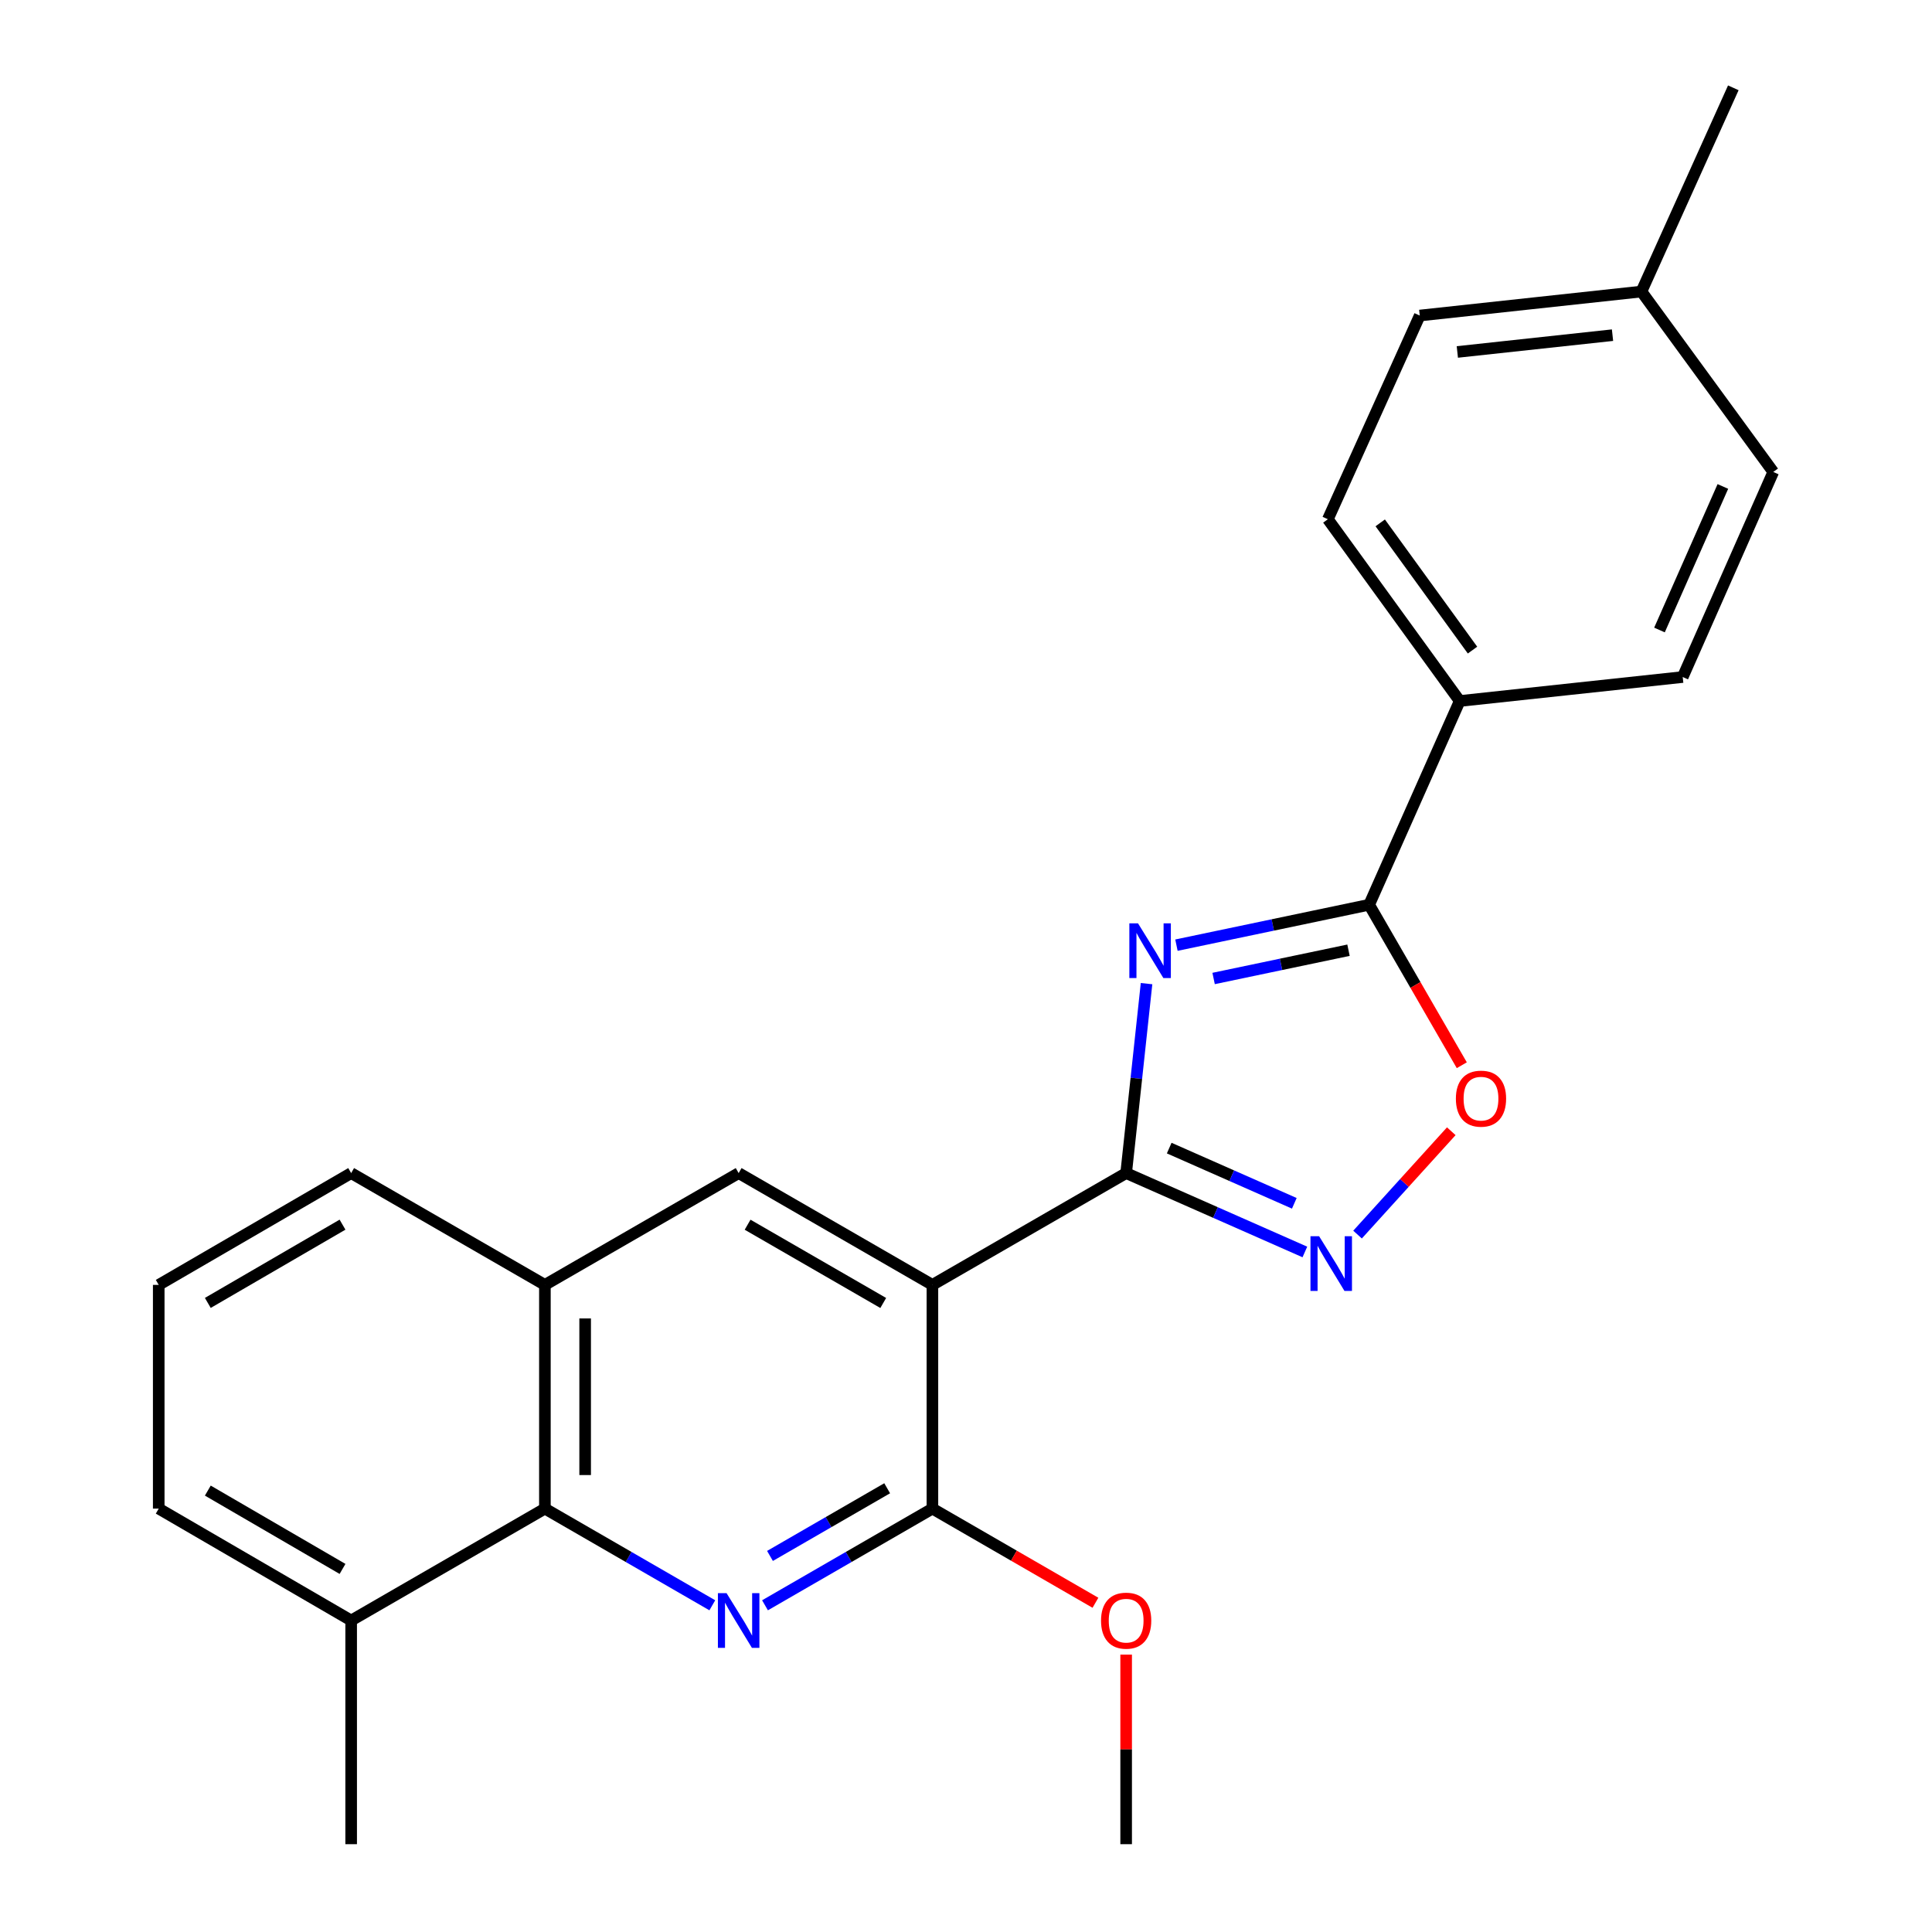 <?xml version='1.0' encoding='iso-8859-1'?>
<svg version='1.1' baseProfile='full'
              xmlns='http://www.w3.org/2000/svg'
                      xmlns:rdkit='http://www.rdkit.org/xml'
                      xmlns:xlink='http://www.w3.org/1999/xlink'
                  xml:space='preserve'
width='1000px' height='1000px' viewBox='0 0 1000 1000'>
<!-- END OF HEADER -->
<rect style='opacity:1.0;fill:#FFFFFF;stroke:none' width='1000' height='1000' x='0' y='0'> </rect>
<path class='bond-0' d='M 593.452,509.126 L 588.173,558.157' style='fill:none;fill-rule:evenodd;stroke:#0000FF;stroke-width:6px;stroke-linecap:butt;stroke-linejoin:miter;stroke-opacity:1' />
<path class='bond-0' d='M 588.173,558.157 L 582.893,607.187' style='fill:none;fill-rule:evenodd;stroke:#000000;stroke-width:6px;stroke-linecap:butt;stroke-linejoin:miter;stroke-opacity:1' />
<path class='bond-4' d='M 608.925,489.213 L 658.796,478.756' style='fill:none;fill-rule:evenodd;stroke:#0000FF;stroke-width:6px;stroke-linecap:butt;stroke-linejoin:miter;stroke-opacity:1' />
<path class='bond-4' d='M 658.796,478.756 L 708.668,468.299' style='fill:none;fill-rule:evenodd;stroke:#000000;stroke-width:6px;stroke-linecap:butt;stroke-linejoin:miter;stroke-opacity:1' />
<path class='bond-4' d='M 628.161,506.465 L 663.071,499.146' style='fill:none;fill-rule:evenodd;stroke:#0000FF;stroke-width:6px;stroke-linecap:butt;stroke-linejoin:miter;stroke-opacity:1' />
<path class='bond-4' d='M 663.071,499.146 L 697.981,491.826' style='fill:none;fill-rule:evenodd;stroke:#000000;stroke-width:6px;stroke-linecap:butt;stroke-linejoin:miter;stroke-opacity:1' />
<path class='bond-1' d='M 582.893,607.187 L 482.616,665.057' style='fill:none;fill-rule:evenodd;stroke:#000000;stroke-width:6px;stroke-linecap:butt;stroke-linejoin:miter;stroke-opacity:1' />
<path class='bond-3' d='M 582.893,607.187 L 629.145,627.602' style='fill:none;fill-rule:evenodd;stroke:#000000;stroke-width:6px;stroke-linecap:butt;stroke-linejoin:miter;stroke-opacity:1' />
<path class='bond-3' d='M 629.145,627.602 L 675.397,648.017' style='fill:none;fill-rule:evenodd;stroke:#0000FF;stroke-width:6px;stroke-linecap:butt;stroke-linejoin:miter;stroke-opacity:1' />
<path class='bond-3' d='M 605.181,594.252 L 637.558,608.543' style='fill:none;fill-rule:evenodd;stroke:#000000;stroke-width:6px;stroke-linecap:butt;stroke-linejoin:miter;stroke-opacity:1' />
<path class='bond-3' d='M 637.558,608.543 L 669.934,622.834' style='fill:none;fill-rule:evenodd;stroke:#0000FF;stroke-width:6px;stroke-linecap:butt;stroke-linejoin:miter;stroke-opacity:1' />
<path class='bond-5' d='M 482.616,665.057 L 482.616,780.855' style='fill:none;fill-rule:evenodd;stroke:#000000;stroke-width:6px;stroke-linecap:butt;stroke-linejoin:miter;stroke-opacity:1' />
<path class='bond-8' d='M 482.616,665.057 L 382.327,607.187' style='fill:none;fill-rule:evenodd;stroke:#000000;stroke-width:6px;stroke-linecap:butt;stroke-linejoin:miter;stroke-opacity:1' />
<path class='bond-8' d='M 457.16,674.421 L 386.958,633.912' style='fill:none;fill-rule:evenodd;stroke:#000000;stroke-width:6px;stroke-linecap:butt;stroke-linejoin:miter;stroke-opacity:1' />
<path class='bond-2' d='M 395.962,830.896 L 439.289,805.876' style='fill:none;fill-rule:evenodd;stroke:#0000FF;stroke-width:6px;stroke-linecap:butt;stroke-linejoin:miter;stroke-opacity:1' />
<path class='bond-2' d='M 439.289,805.876 L 482.616,780.855' style='fill:none;fill-rule:evenodd;stroke:#000000;stroke-width:6px;stroke-linecap:butt;stroke-linejoin:miter;stroke-opacity:1' />
<path class='bond-2' d='M 398.542,805.349 L 428.871,787.835' style='fill:none;fill-rule:evenodd;stroke:#0000FF;stroke-width:6px;stroke-linecap:butt;stroke-linejoin:miter;stroke-opacity:1' />
<path class='bond-2' d='M 428.871,787.835 L 459.199,770.32' style='fill:none;fill-rule:evenodd;stroke:#000000;stroke-width:6px;stroke-linecap:butt;stroke-linejoin:miter;stroke-opacity:1' />
<path class='bond-26' d='M 368.692,830.896 L 325.365,805.876' style='fill:none;fill-rule:evenodd;stroke:#0000FF;stroke-width:6px;stroke-linecap:butt;stroke-linejoin:miter;stroke-opacity:1' />
<path class='bond-26' d='M 325.365,805.876 L 282.039,780.855' style='fill:none;fill-rule:evenodd;stroke:#000000;stroke-width:6px;stroke-linecap:butt;stroke-linejoin:miter;stroke-opacity:1' />
<path class='bond-24' d='M 702.663,639.018 L 726.923,612.273' style='fill:none;fill-rule:evenodd;stroke:#0000FF;stroke-width:6px;stroke-linecap:butt;stroke-linejoin:miter;stroke-opacity:1' />
<path class='bond-24' d='M 726.923,612.273 L 751.183,585.529' style='fill:none;fill-rule:evenodd;stroke:#FF0000;stroke-width:6px;stroke-linecap:butt;stroke-linejoin:miter;stroke-opacity:1' />
<path class='bond-6' d='M 708.668,468.299 L 732.645,509.83' style='fill:none;fill-rule:evenodd;stroke:#000000;stroke-width:6px;stroke-linecap:butt;stroke-linejoin:miter;stroke-opacity:1' />
<path class='bond-6' d='M 732.645,509.83 L 756.622,551.361' style='fill:none;fill-rule:evenodd;stroke:#FF0000;stroke-width:6px;stroke-linecap:butt;stroke-linejoin:miter;stroke-opacity:1' />
<path class='bond-10' d='M 708.668,468.299 L 755.542,362.837' style='fill:none;fill-rule:evenodd;stroke:#000000;stroke-width:6px;stroke-linecap:butt;stroke-linejoin:miter;stroke-opacity:1' />
<path class='bond-14' d='M 482.616,780.855 L 524.807,805.222' style='fill:none;fill-rule:evenodd;stroke:#000000;stroke-width:6px;stroke-linecap:butt;stroke-linejoin:miter;stroke-opacity:1' />
<path class='bond-14' d='M 524.807,805.222 L 566.998,829.59' style='fill:none;fill-rule:evenodd;stroke:#FF0000;stroke-width:6px;stroke-linecap:butt;stroke-linejoin:miter;stroke-opacity:1' />
<path class='bond-7' d='M 282.039,780.855 L 282.039,665.057' style='fill:none;fill-rule:evenodd;stroke:#000000;stroke-width:6px;stroke-linecap:butt;stroke-linejoin:miter;stroke-opacity:1' />
<path class='bond-7' d='M 302.872,763.485 L 302.872,682.426' style='fill:none;fill-rule:evenodd;stroke:#000000;stroke-width:6px;stroke-linecap:butt;stroke-linejoin:miter;stroke-opacity:1' />
<path class='bond-11' d='M 282.039,780.855 L 181.761,838.771' style='fill:none;fill-rule:evenodd;stroke:#000000;stroke-width:6px;stroke-linecap:butt;stroke-linejoin:miter;stroke-opacity:1' />
<path class='bond-9' d='M 382.327,607.187 L 282.039,665.057' style='fill:none;fill-rule:evenodd;stroke:#000000;stroke-width:6px;stroke-linecap:butt;stroke-linejoin:miter;stroke-opacity:1' />
<path class='bond-18' d='M 282.039,665.057 L 181.761,607.187' style='fill:none;fill-rule:evenodd;stroke:#000000;stroke-width:6px;stroke-linecap:butt;stroke-linejoin:miter;stroke-opacity:1' />
<path class='bond-12' d='M 755.542,362.837 L 687.302,268.752' style='fill:none;fill-rule:evenodd;stroke:#000000;stroke-width:6px;stroke-linecap:butt;stroke-linejoin:miter;stroke-opacity:1' />
<path class='bond-12' d='M 762.17,336.492 L 714.402,270.633' style='fill:none;fill-rule:evenodd;stroke:#000000;stroke-width:6px;stroke-linecap:butt;stroke-linejoin:miter;stroke-opacity:1' />
<path class='bond-13' d='M 755.542,362.837 L 870.97,350.429' style='fill:none;fill-rule:evenodd;stroke:#000000;stroke-width:6px;stroke-linecap:butt;stroke-linejoin:miter;stroke-opacity:1' />
<path class='bond-21' d='M 181.761,838.771 L 181.761,954.545' style='fill:none;fill-rule:evenodd;stroke:#000000;stroke-width:6px;stroke-linecap:butt;stroke-linejoin:miter;stroke-opacity:1' />
<path class='bond-27' d='M 181.761,838.771 L 82.156,780.855' style='fill:none;fill-rule:evenodd;stroke:#000000;stroke-width:6px;stroke-linecap:butt;stroke-linejoin:miter;stroke-opacity:1' />
<path class='bond-27' d='M 177.293,812.073 L 107.569,771.532' style='fill:none;fill-rule:evenodd;stroke:#000000;stroke-width:6px;stroke-linecap:butt;stroke-linejoin:miter;stroke-opacity:1' />
<path class='bond-15' d='M 687.302,268.752 L 734.859,163.324' style='fill:none;fill-rule:evenodd;stroke:#000000;stroke-width:6px;stroke-linecap:butt;stroke-linejoin:miter;stroke-opacity:1' />
<path class='bond-16' d='M 870.97,350.429 L 917.844,244.284' style='fill:none;fill-rule:evenodd;stroke:#000000;stroke-width:6px;stroke-linecap:butt;stroke-linejoin:miter;stroke-opacity:1' />
<path class='bond-16' d='M 858.943,326.091 L 891.756,251.79' style='fill:none;fill-rule:evenodd;stroke:#000000;stroke-width:6px;stroke-linecap:butt;stroke-linejoin:miter;stroke-opacity:1' />
<path class='bond-22' d='M 582.893,856.425 L 582.893,905.485' style='fill:none;fill-rule:evenodd;stroke:#FF0000;stroke-width:6px;stroke-linecap:butt;stroke-linejoin:miter;stroke-opacity:1' />
<path class='bond-22' d='M 582.893,905.485 L 582.893,954.545' style='fill:none;fill-rule:evenodd;stroke:#000000;stroke-width:6px;stroke-linecap:butt;stroke-linejoin:miter;stroke-opacity:1' />
<path class='bond-25' d='M 734.859,163.324 L 849.604,150.905' style='fill:none;fill-rule:evenodd;stroke:#000000;stroke-width:6px;stroke-linecap:butt;stroke-linejoin:miter;stroke-opacity:1' />
<path class='bond-25' d='M 754.313,182.173 L 834.634,173.48' style='fill:none;fill-rule:evenodd;stroke:#000000;stroke-width:6px;stroke-linecap:butt;stroke-linejoin:miter;stroke-opacity:1' />
<path class='bond-17' d='M 917.844,244.284 L 849.604,150.905' style='fill:none;fill-rule:evenodd;stroke:#000000;stroke-width:6px;stroke-linecap:butt;stroke-linejoin:miter;stroke-opacity:1' />
<path class='bond-23' d='M 849.604,150.905 L 897.162,45.455' style='fill:none;fill-rule:evenodd;stroke:#000000;stroke-width:6px;stroke-linecap:butt;stroke-linejoin:miter;stroke-opacity:1' />
<path class='bond-19' d='M 181.761,607.187 L 82.156,665.057' style='fill:none;fill-rule:evenodd;stroke:#000000;stroke-width:6px;stroke-linecap:butt;stroke-linejoin:miter;stroke-opacity:1' />
<path class='bond-19' d='M 177.286,633.881 L 107.562,674.39' style='fill:none;fill-rule:evenodd;stroke:#000000;stroke-width:6px;stroke-linecap:butt;stroke-linejoin:miter;stroke-opacity:1' />
<path class='bond-20' d='M 82.156,665.057 L 82.156,780.855' style='fill:none;fill-rule:evenodd;stroke:#000000;stroke-width:6px;stroke-linecap:butt;stroke-linejoin:miter;stroke-opacity:1' />
<path  class='atom-0' d='M 589.029 477.912
L 598.309 492.912
Q 599.229 494.392, 600.709 497.072
Q 602.189 499.752, 602.269 499.912
L 602.269 477.912
L 606.029 477.912
L 606.029 506.232
L 602.149 506.232
L 592.189 489.832
Q 591.029 487.912, 589.789 485.712
Q 588.589 483.512, 588.229 482.832
L 588.229 506.232
L 584.549 506.232
L 584.549 477.912
L 589.029 477.912
' fill='#0000FF'/>
<path  class='atom-3' d='M 376.067 824.611
L 385.347 839.611
Q 386.267 841.091, 387.747 843.771
Q 389.227 846.451, 389.307 846.611
L 389.307 824.611
L 393.067 824.611
L 393.067 852.931
L 389.187 852.931
L 379.227 836.531
Q 378.067 834.611, 376.827 832.411
Q 375.627 830.211, 375.267 829.531
L 375.267 852.931
L 371.587 852.931
L 371.587 824.611
L 376.067 824.611
' fill='#0000FF'/>
<path  class='atom-4' d='M 682.778 639.878
L 692.058 654.878
Q 692.978 656.358, 694.458 659.038
Q 695.938 661.718, 696.018 661.878
L 696.018 639.878
L 699.778 639.878
L 699.778 668.198
L 695.898 668.198
L 685.938 651.798
Q 684.778 649.878, 683.538 647.678
Q 682.338 645.478, 681.978 644.798
L 681.978 668.198
L 678.298 668.198
L 678.298 639.878
L 682.778 639.878
' fill='#0000FF'/>
<path  class='atom-7' d='M 753.561 568.656
Q 753.561 561.856, 756.921 558.056
Q 760.281 554.256, 766.561 554.256
Q 772.841 554.256, 776.201 558.056
Q 779.561 561.856, 779.561 568.656
Q 779.561 575.536, 776.161 579.456
Q 772.761 583.336, 766.561 583.336
Q 760.321 583.336, 756.921 579.456
Q 753.561 575.576, 753.561 568.656
M 766.561 580.136
Q 770.881 580.136, 773.201 577.256
Q 775.561 574.336, 775.561 568.656
Q 775.561 563.096, 773.201 560.296
Q 770.881 557.456, 766.561 557.456
Q 762.241 557.456, 759.881 560.256
Q 757.561 563.056, 757.561 568.656
Q 757.561 574.376, 759.881 577.256
Q 762.241 580.136, 766.561 580.136
' fill='#FF0000'/>
<path  class='atom-15' d='M 569.893 838.851
Q 569.893 832.051, 573.253 828.251
Q 576.613 824.451, 582.893 824.451
Q 589.173 824.451, 592.533 828.251
Q 595.893 832.051, 595.893 838.851
Q 595.893 845.731, 592.493 849.651
Q 589.093 853.531, 582.893 853.531
Q 576.653 853.531, 573.253 849.651
Q 569.893 845.771, 569.893 838.851
M 582.893 850.331
Q 587.213 850.331, 589.533 847.451
Q 591.893 844.531, 591.893 838.851
Q 591.893 833.291, 589.533 830.491
Q 587.213 827.651, 582.893 827.651
Q 578.573 827.651, 576.213 830.451
Q 573.893 833.251, 573.893 838.851
Q 573.893 844.571, 576.213 847.451
Q 578.573 850.331, 582.893 850.331
' fill='#FF0000'/>
</svg>
